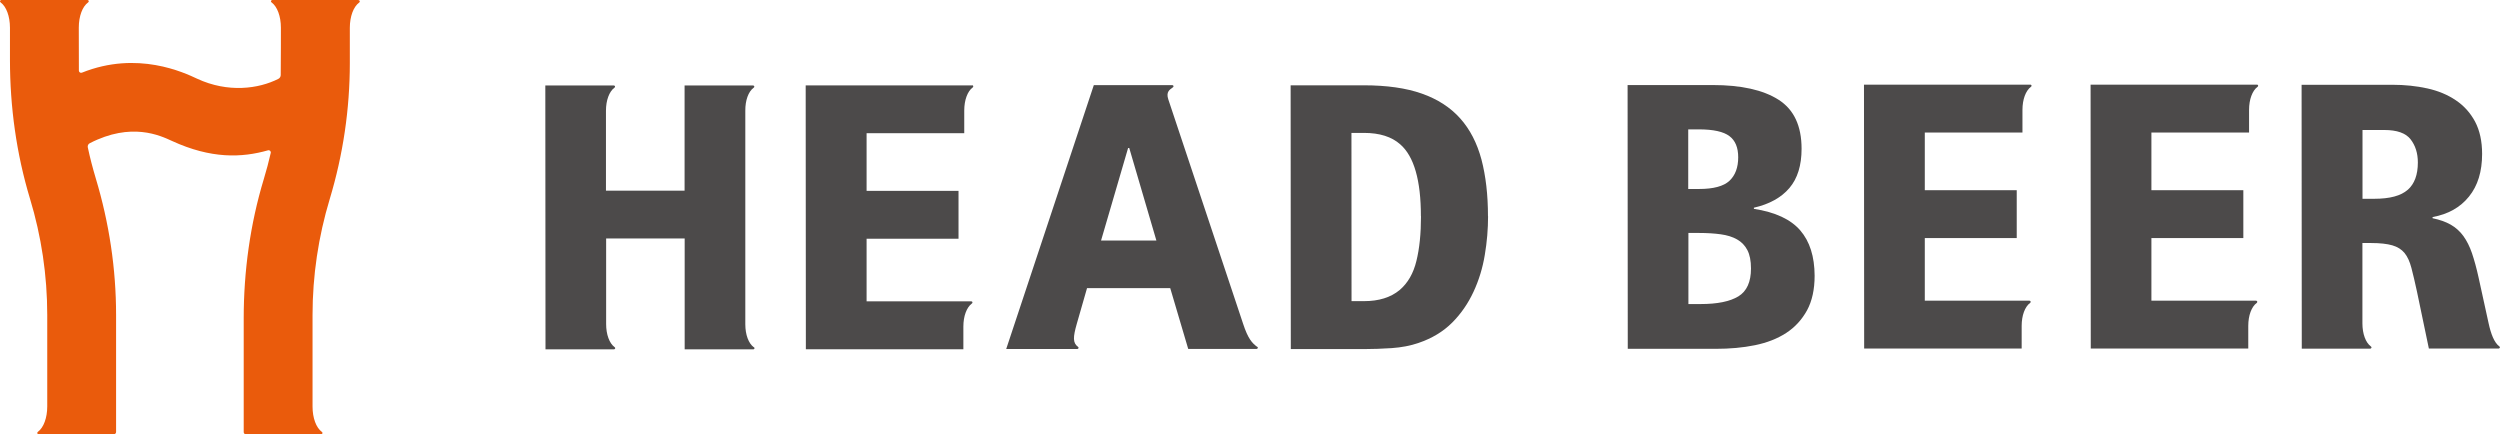 <svg width="1002" height="174" viewBox="0 0 1002 174" fill="none" xmlns="http://www.w3.org/2000/svg">
<g clip-path="url(#clip0_169_13)">
<path d="M143.637 0H109.088C109.088 0 108.594 0.142 108.594 0.496C108.594 0.779 108.806 0.92 108.841 0.956C111.137 2.655 112.585 6.513 112.585 11.149C112.585 11.149 112.585 25.732 112.515 30.085C112.515 30.723 112.126 31.324 111.561 31.607C103.683 35.607 91.39 37.306 78.99 31.537C73.903 29.165 55.109 20.175 32.818 29.13C32.253 29.342 31.652 28.953 31.617 28.351C31.617 24.033 31.582 11.079 31.582 11.079C31.582 6.477 33.03 2.619 35.327 0.956C35.327 0.956 35.574 0.779 35.574 0.496C35.574 0.142 35.221 0 35.079 0H0.495C0.495 0 0 0.142 0 0.496C0 0.779 0.212 0.92 0.247 0.956C2.544 2.655 3.992 6.513 3.992 11.149V23.962C3.992 42.792 6.571 61.587 12.011 79.603C16.603 94.716 18.935 110.396 18.935 126.217V162.886C18.935 167.487 17.487 171.381 15.19 173.08C15.19 173.08 14.943 173.257 14.943 173.54C14.943 173.894 15.261 174.035 15.438 174.035H45.642C46.136 174.035 46.525 173.646 46.525 173.15V126.217C46.525 107.67 43.734 89.265 38.4 71.532C37.163 67.391 36.068 63.25 35.185 59.038C35.044 58.401 35.362 57.729 35.962 57.41C52.636 48.809 64.224 54.331 68.922 56.49C84.607 63.71 96.936 63.25 107.428 60.242C108.064 60.065 108.664 60.631 108.523 61.268C107.71 64.808 106.792 68.312 105.732 71.78C100.257 89.867 97.678 108.732 97.678 127.633V173.186C97.678 173.681 98.066 174.071 98.561 174.071H128.765C128.765 174.071 129.26 173.929 129.26 173.575C129.26 173.292 129.048 173.151 129.012 173.115C126.716 171.416 125.268 167.558 125.268 162.921V126.253C125.268 110.502 127.599 94.858 132.156 79.779C137.491 62.082 140.211 43.748 140.211 25.272V11.185C140.211 6.583 141.659 2.725 143.955 1.026C143.955 1.026 144.203 0.849 144.203 0.566C144.203 0.212 143.885 0.071 143.708 0.071L143.637 0Z" fill="#EA5B0C"/>
<path d="M904.569 33.944H837.908L837.979 139.703H901.107V130.606C901.107 126.43 902.415 122.926 904.499 121.404C904.499 121.404 904.711 121.262 904.711 120.979C904.711 120.66 904.428 120.519 904.252 120.519H862.284V95.424H899.129V76.24H862.284V53.127H901.425V44.031C901.425 39.854 902.733 36.35 904.817 34.793C904.817 34.793 905.064 34.651 905.064 34.368C905.064 34.05 904.781 33.908 904.605 33.908L904.569 33.944Z" fill="#4C4A4A"/>
<path d="M813.745 33.944H747.084L747.155 139.703H810.283V130.606C810.283 126.43 811.59 122.926 813.675 121.404C813.675 121.404 813.887 121.262 813.887 120.979C813.887 120.66 813.604 120.519 813.427 120.519H771.459V95.424H808.305V76.24H771.459V53.127H810.601V44.031C810.601 39.854 811.908 36.35 813.992 34.793C813.992 34.793 814.24 34.651 814.24 34.368C814.24 34.05 813.957 33.908 813.781 33.908L813.745 33.944Z" fill="#4C4A4A"/>
<path d="M389.58 34.227H322.919L322.99 139.986H386.118V130.889C386.118 126.713 387.425 123.209 389.51 121.651C389.51 121.651 389.757 121.51 389.757 121.227C389.757 120.908 389.474 120.767 389.298 120.767H347.33V95.672H384.175V76.488H347.33V53.375H386.472V44.279C386.472 40.102 387.779 36.598 389.863 35.041C389.863 35.041 390.11 34.899 390.075 34.616C390.075 34.297 389.792 34.156 389.616 34.156L389.58 34.227Z" fill="#4C4A4A"/>
<path d="M596.417 86.681C596.417 91.778 595.993 96.946 595.11 102.149C594.262 107.352 592.743 112.307 590.588 116.944C588.433 121.581 585.607 125.722 582.039 129.297C578.471 132.871 573.984 135.597 568.58 137.437C565.329 138.57 561.726 139.242 557.805 139.526C553.884 139.773 550.174 139.915 546.712 139.915H517.356L517.285 34.191H546.642C555.827 34.191 563.563 35.288 569.887 37.518C576.21 39.748 581.332 43.075 585.254 47.464C589.175 51.853 592.001 57.339 593.767 63.923C595.498 70.506 596.381 78.081 596.381 86.681H596.417ZM569.498 86.681C569.498 72.276 566.743 62.684 561.232 57.87C557.77 54.791 552.93 53.269 546.712 53.269H541.661L541.696 120.696H546.748C552.647 120.696 557.416 119.209 560.984 116.236C564.234 113.475 566.495 109.582 567.696 104.591C568.933 99.6 569.533 93.619 569.533 86.646L569.498 86.681Z" fill="#4C4A4A"/>
<path d="M652.409 139.809L652.339 34.085H686.429C697.839 34.085 706.635 36.032 712.818 39.961C719 43.889 722.073 50.437 722.073 59.64C722.073 66.294 720.448 71.532 717.198 75.355C713.948 79.178 709.179 81.832 702.961 83.248V83.708C711.51 85.018 717.728 87.92 721.543 92.345C725.358 96.769 727.266 102.821 727.301 110.502C727.301 116.024 726.277 120.66 724.263 124.377C722.214 128.093 719.459 131.137 715.926 133.438C712.394 135.738 708.225 137.367 703.385 138.358C698.546 139.349 693.317 139.809 687.7 139.809H652.374H652.409ZM680.953 75.745C686.747 75.745 690.844 74.647 693.176 72.453C695.508 70.258 696.673 67.108 696.673 63.038C696.673 59.144 695.508 56.313 693.141 54.543C690.809 52.773 686.711 51.853 680.918 51.853H676.643V75.745H680.918H680.953ZM681.589 121.864C688.336 121.864 693.353 120.837 696.744 118.784C700.1 116.731 701.796 113.015 701.796 107.6C701.796 104.52 701.301 102.078 700.347 100.238C699.393 98.397 698.016 96.981 696.214 95.955C694.412 94.928 692.222 94.256 689.643 93.902C687.029 93.548 684.168 93.371 680.988 93.371H676.714V121.864H681.624H681.589Z" fill="#4C4A4A"/>
<path d="M503.897 139.03C501.812 137.508 500.187 135.703 498.245 129.792L468.252 39.819C467.263 36.81 468.782 35.961 470.089 35.005C470.089 35.005 470.337 34.864 470.337 34.581C470.337 34.262 470.054 34.12 469.877 34.12H438.401L403.287 139.88H431.831C431.831 139.88 432.29 139.738 432.29 139.419C432.29 139.172 432.078 139.03 432.043 138.995C429.958 137.437 430.029 135.208 431.583 129.757L435.681 115.493H469.03L476.236 139.844H503.685C503.685 139.844 504.144 139.703 504.144 139.384C504.144 139.136 503.932 138.995 503.897 138.959V139.03ZM441.298 96.415L452.143 59.321H452.603L463.483 96.415H441.298Z" fill="#4C4A4A"/>
<path d="M302.112 139.172C300.028 137.65 298.721 134.146 298.721 129.969V44.385C298.685 40.208 299.957 36.704 302.077 35.147C302.077 35.147 302.324 35.005 302.324 34.722C302.324 34.404 302.041 34.262 301.865 34.262H274.381V76.417H242.869V44.385C242.869 40.208 244.177 36.704 246.261 35.147C246.261 35.147 246.508 35.005 246.508 34.722C246.508 34.404 246.225 34.262 246.049 34.262H218.565L218.636 140.021H246.119C246.119 140.021 246.579 139.88 246.579 139.561C246.579 139.313 246.367 139.172 246.331 139.136C244.247 137.614 242.94 134.075 242.94 129.898V95.566H274.416V140.021H301.935C302.077 140.021 302.395 139.915 302.395 139.561C302.395 139.313 302.183 139.172 302.147 139.136L302.112 139.172Z" fill="#4C4A4A"/>
<path d="M1001.75 138.853C999.669 137.331 998.361 133.792 997.443 129.615L993.38 111.068C992.568 107.387 991.685 104.202 990.766 101.476C989.848 98.786 988.682 96.486 987.304 94.574C985.927 92.698 984.231 91.177 982.253 90.044C980.274 88.911 977.837 88.062 974.975 87.46V87C981.193 85.867 986.068 83.142 989.565 78.788C993.098 74.435 994.829 68.736 994.829 61.693C994.829 56.596 993.875 52.278 992.003 48.738C990.095 45.199 987.552 42.367 984.266 40.173C981.016 37.978 977.201 36.386 972.856 35.43C968.511 34.474 963.847 33.979 958.866 33.979H922.48L922.551 139.738H950.035C950.035 139.738 950.494 139.596 950.494 139.278C950.494 139.03 950.282 138.889 950.247 138.853C948.163 137.331 946.855 133.792 946.855 129.615V97.406H950.353C953.921 97.406 956.747 97.725 958.831 98.326C960.915 98.928 962.54 99.954 963.742 101.406C964.907 102.821 965.826 104.839 966.497 107.387C967.168 109.936 967.91 113.121 968.723 116.873L973.492 139.703H1001.51C1001.51 139.703 1001.96 139.561 1001.96 139.242C1001.96 138.995 1001.75 138.853 1001.72 138.818L1001.75 138.853ZM965.013 76.063C962.329 78.47 957.842 79.673 951.625 79.673H946.891V52.101H955.616C960.703 52.101 964.236 53.34 966.179 55.853C968.122 58.366 969.076 61.445 969.076 65.126C969.076 70.046 967.733 73.692 965.013 76.098V76.063Z" fill="#4C4A4A"/>
</g>
<defs>
<clipPath id="clip0_169_13">
<rect width="1002" height="174" fill="white"/>
</clipPath>
</defs>
</svg>
